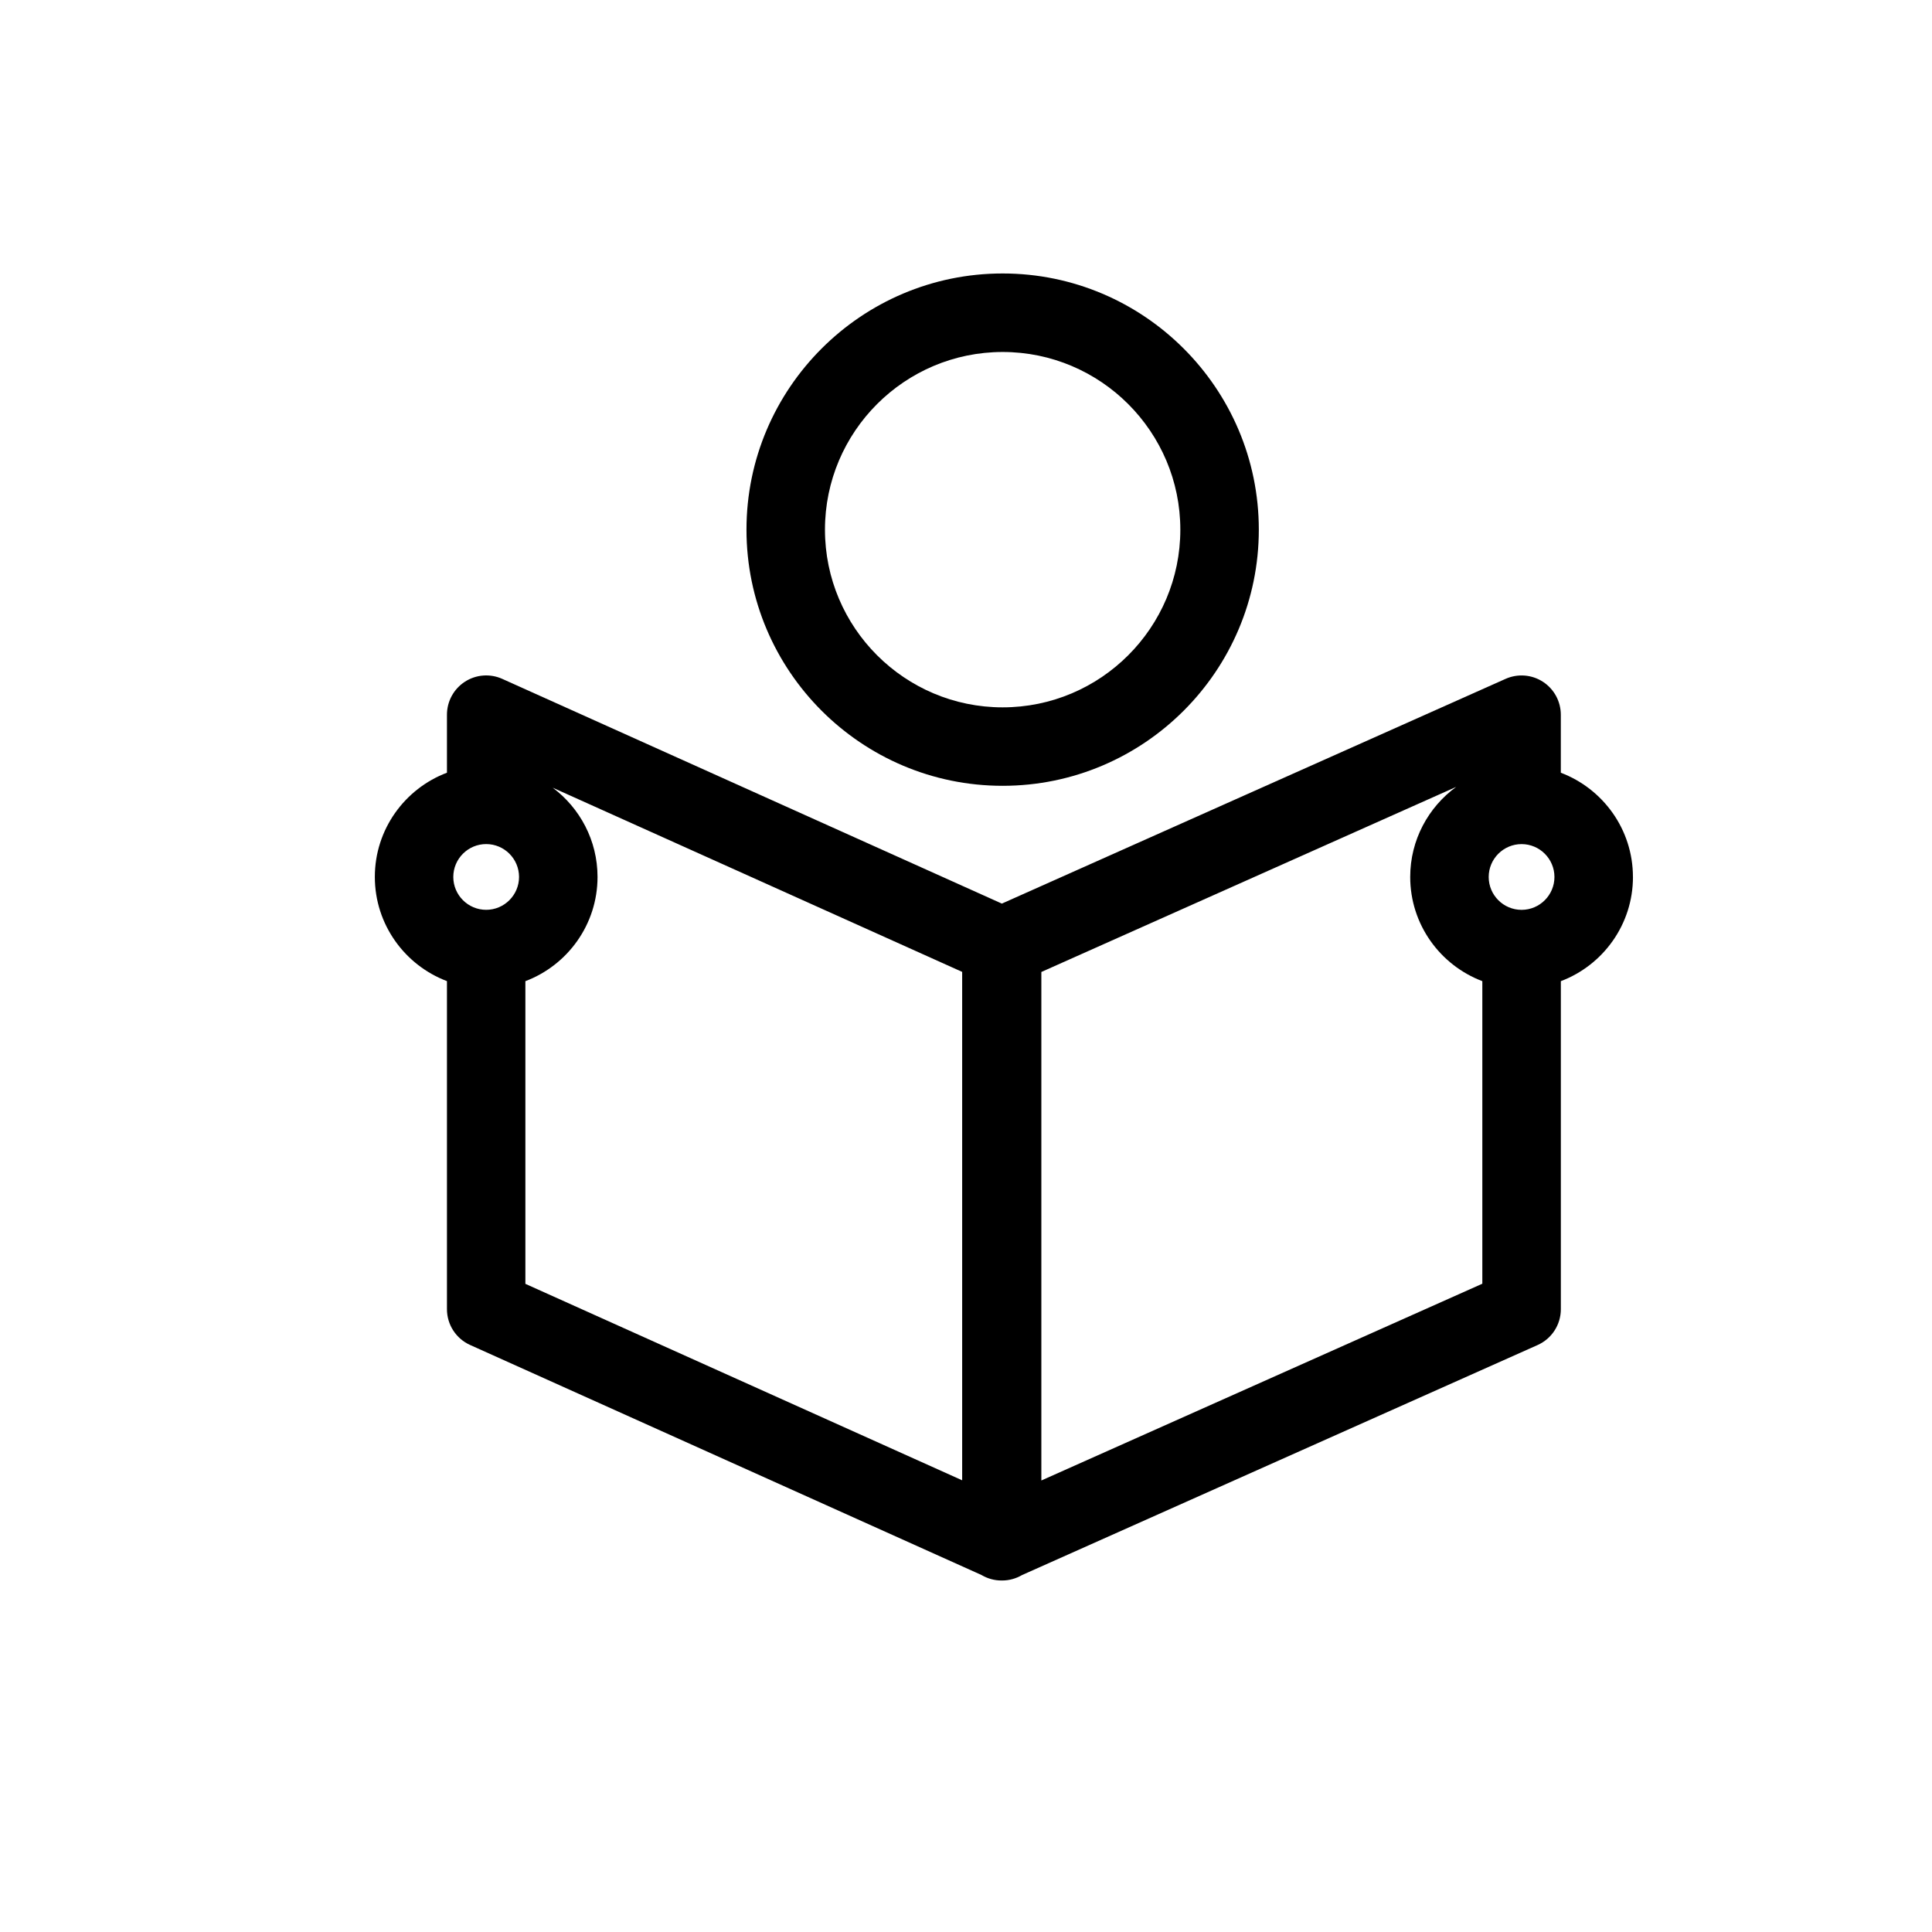 <?xml version="1.0" encoding="UTF-8"?>
<svg id="Layer_2" data-name="Layer 2" xmlns="http://www.w3.org/2000/svg" viewBox="0 0 640 640">
  <defs>
    <style>
      .cls-1 {
        fill: none;
      }
    </style>
  </defs>
  <g id="Layer_1-2" data-name="Layer 1">
    <g>
      <rect class="cls-1" width="640" height="640"/>
      <g>
        <path d="M332.14,260.31c46.79,0,84.86-38.07,84.86-84.86s-38.07-84.86-84.86-84.86-84.86,38.07-84.86,84.86,38.07,84.86,84.86,84.86ZM332.14,116.6c32.45,0,58.86,26.4,58.86,58.86s-26.4,58.86-58.86,58.86-58.86-26.4-58.86-58.86,26.4-58.86,58.86-58.86Z"/>
        <path d="M540.93,290.5c0-15.77-9.95-29.25-23.89-34.52v-19.22c0-4.4-2.23-8.51-5.92-10.91-3.69-2.4-8.35-2.76-12.37-.97l-166.87,74.45-165.49-74.44c-4.02-1.81-8.69-1.46-12.39.94-3.7,2.4-5.94,6.5-5.94,10.92v19.22c-13.95,5.27-23.89,18.75-23.89,34.52s9.95,29.25,23.89,34.52v108.67c0,5.12,3,9.76,7.67,11.86l169.38,76.19c2.04,1.21,4.33,1.83,6.64,1.83.04,0,.08,0,.11,0,.04,0,.08,0,.11,0,2.3,0,4.58-.62,6.61-1.81l170.77-76.19c4.69-2.09,7.7-6.74,7.7-11.87v-108.67c13.95-5.27,23.89-18.75,23.89-34.52ZM504.04,301.4c-6.01,0-10.89-4.89-10.89-10.89s4.89-10.89,10.89-10.89,10.89,4.89,10.89,10.89-4.89,10.89-10.89,10.89ZM161.05,279.61c6.01,0,10.89,4.89,10.89,10.89s-4.89,10.89-10.89,10.89-10.89-4.89-10.89-10.89,4.89-10.89,10.89-10.89ZM174.05,325.02c13.94-5.27,23.89-18.75,23.89-34.52,0-12.09-5.84-22.84-14.86-29.57l135.65,61.02v168.42l-144.69-65.08v-100.26ZM344.96,490.43v-168.45l137.42-61.31c-9.22,6.71-15.23,17.58-15.23,29.83,0,15.77,9.95,29.25,23.89,34.52v100.23l-146.08,65.18Z"/>
      </g>
    </g>
  </g>
</svg>